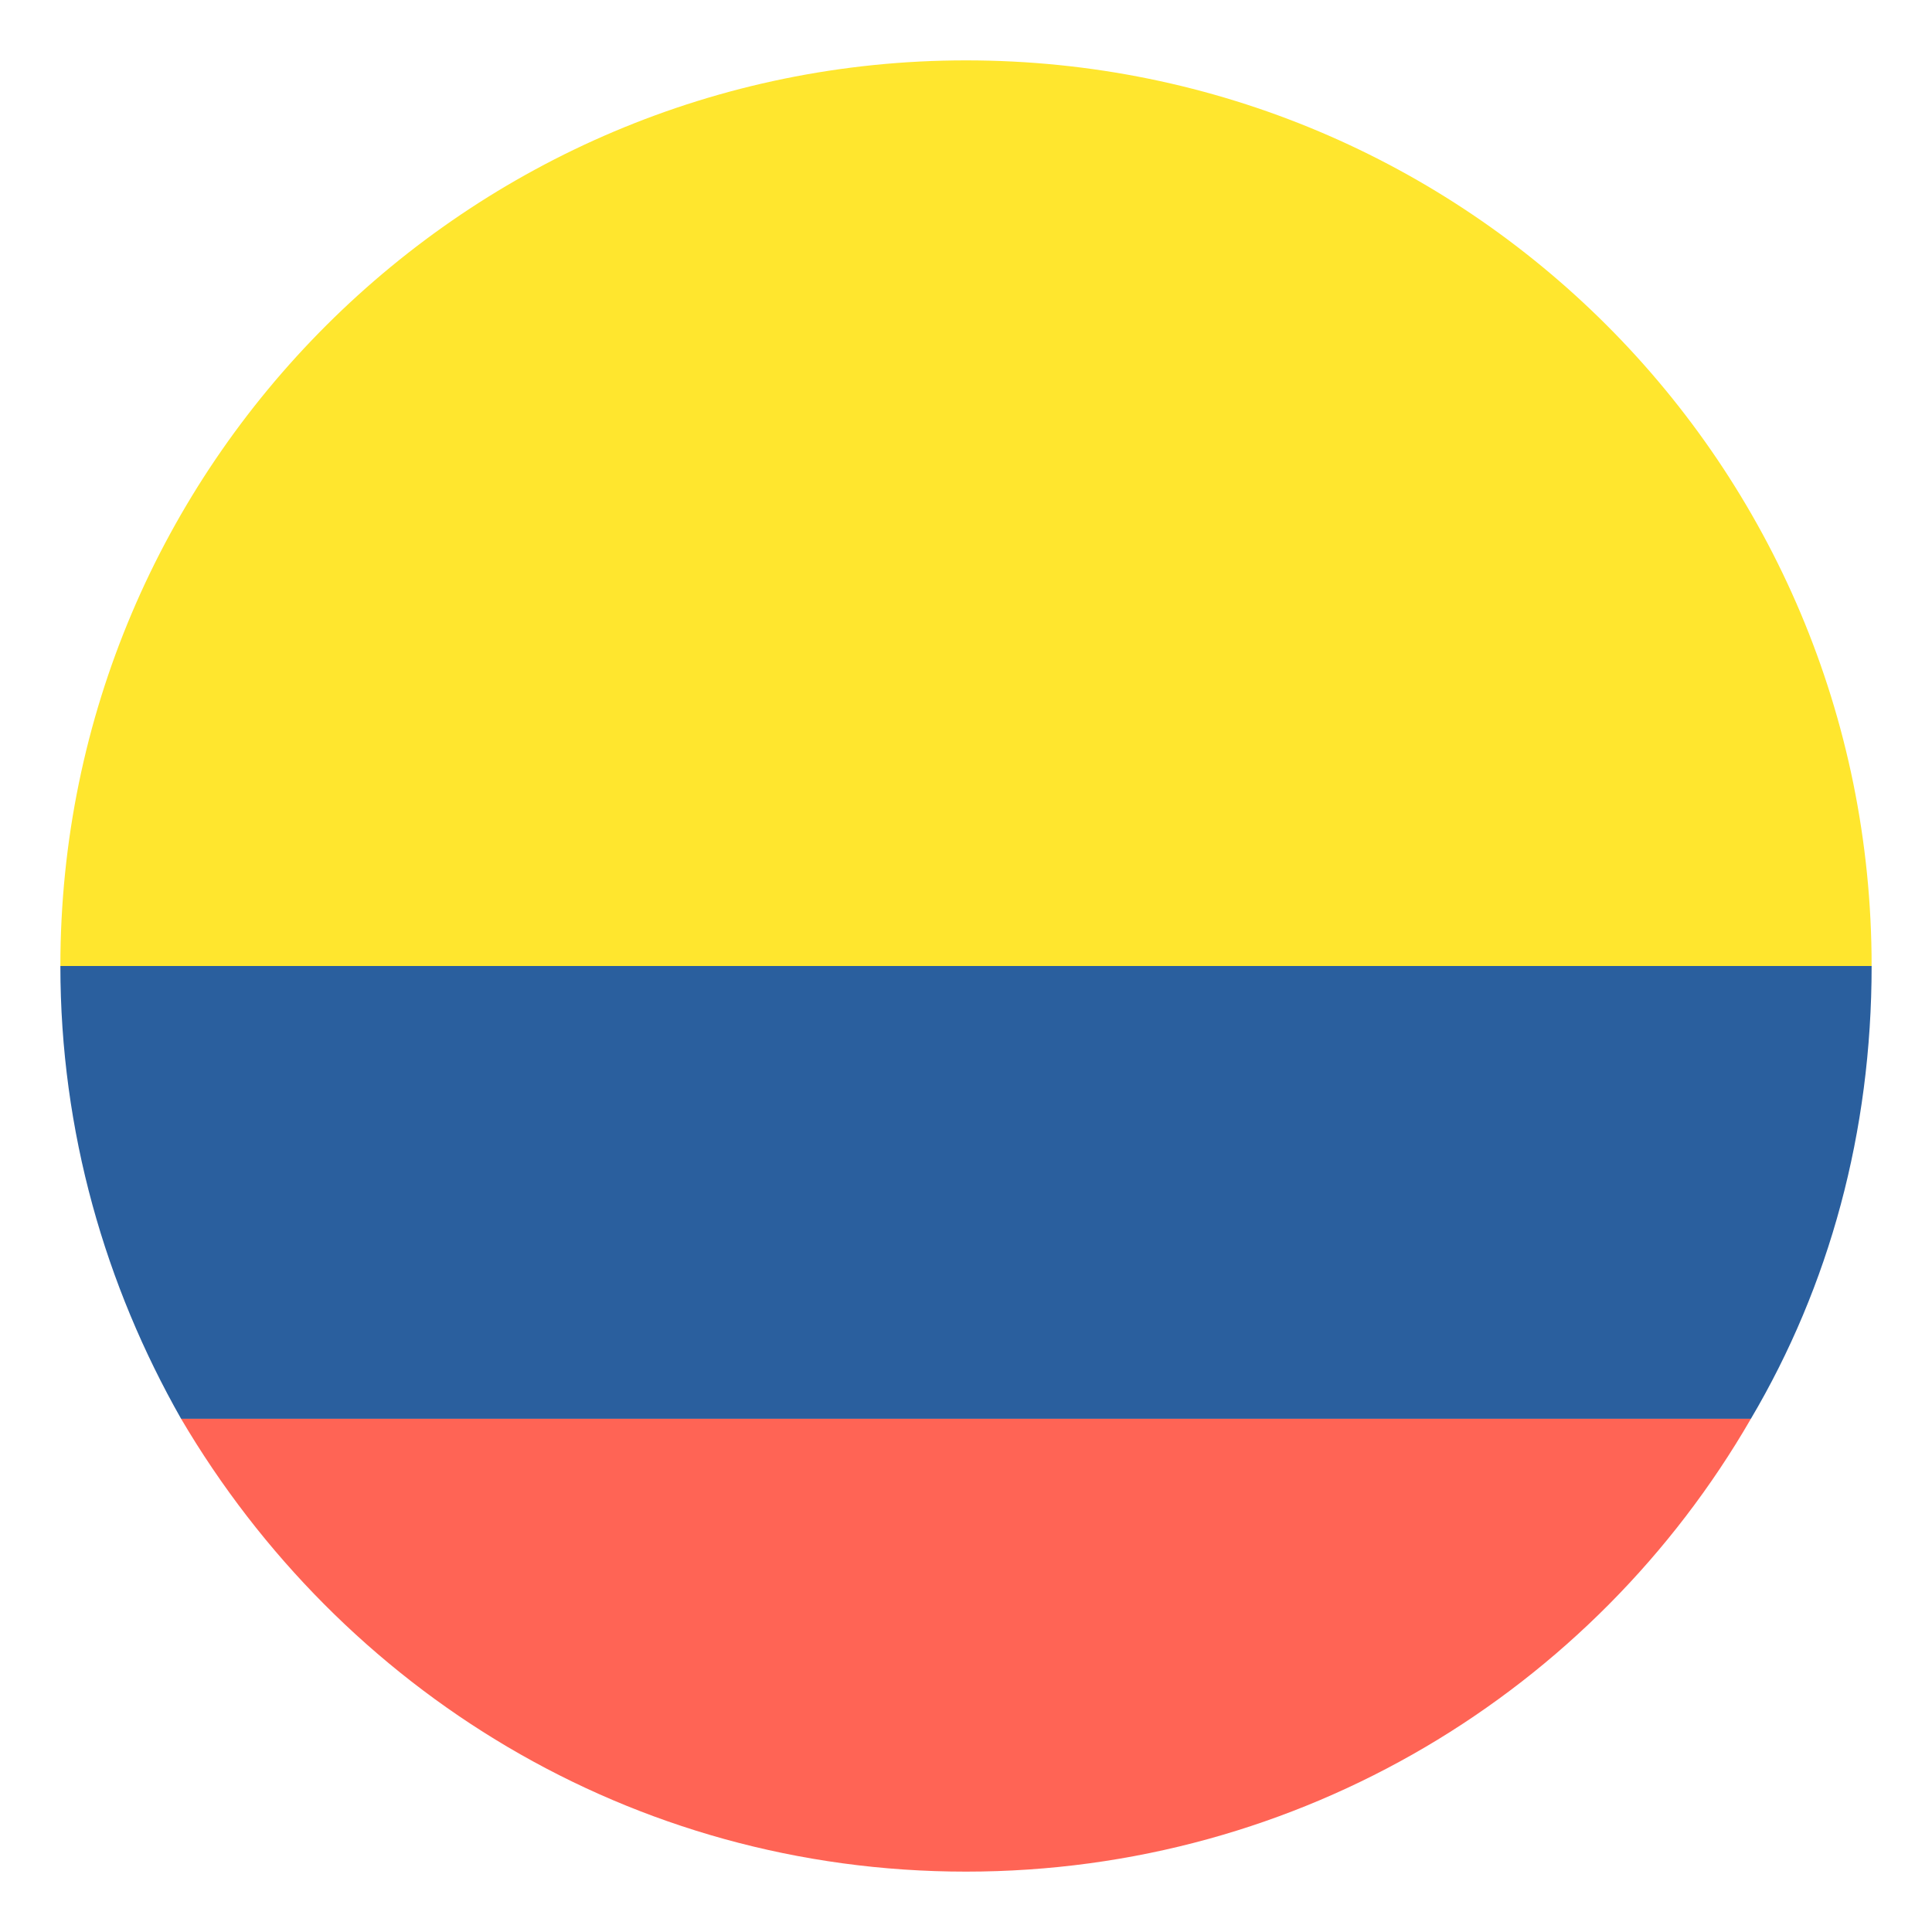 <svg width='24' height='24' viewBox='0 0 24 24' fill='none' xmlns='http://www.w3.org/2000/svg'><g clip-path='url(#clip0_101_290)'><path d='M23.25 12H0.75C0.75 14.062 1.312 15.975 2.25 17.625H21.75C22.725 15.975 23.25 14.062 23.25 12Z' fill='#2A5F9E'/><path d='M12 0.75C5.812 0.75 0.75 5.775 0.75 12H23.25C23.25 5.775 18.225 0.75 12 0.75Z' fill='#FFE62E'/><path d='M12 23.25C16.163 23.25 19.8 21 21.75 17.625H2.25C4.237 21 7.838 23.25 12 23.25Z' fill='#FF6455'/></g><defs><clipPath id='clip0_101_290'><rect width='24' height='24' fill='white'/></clipPath></defs></svg>